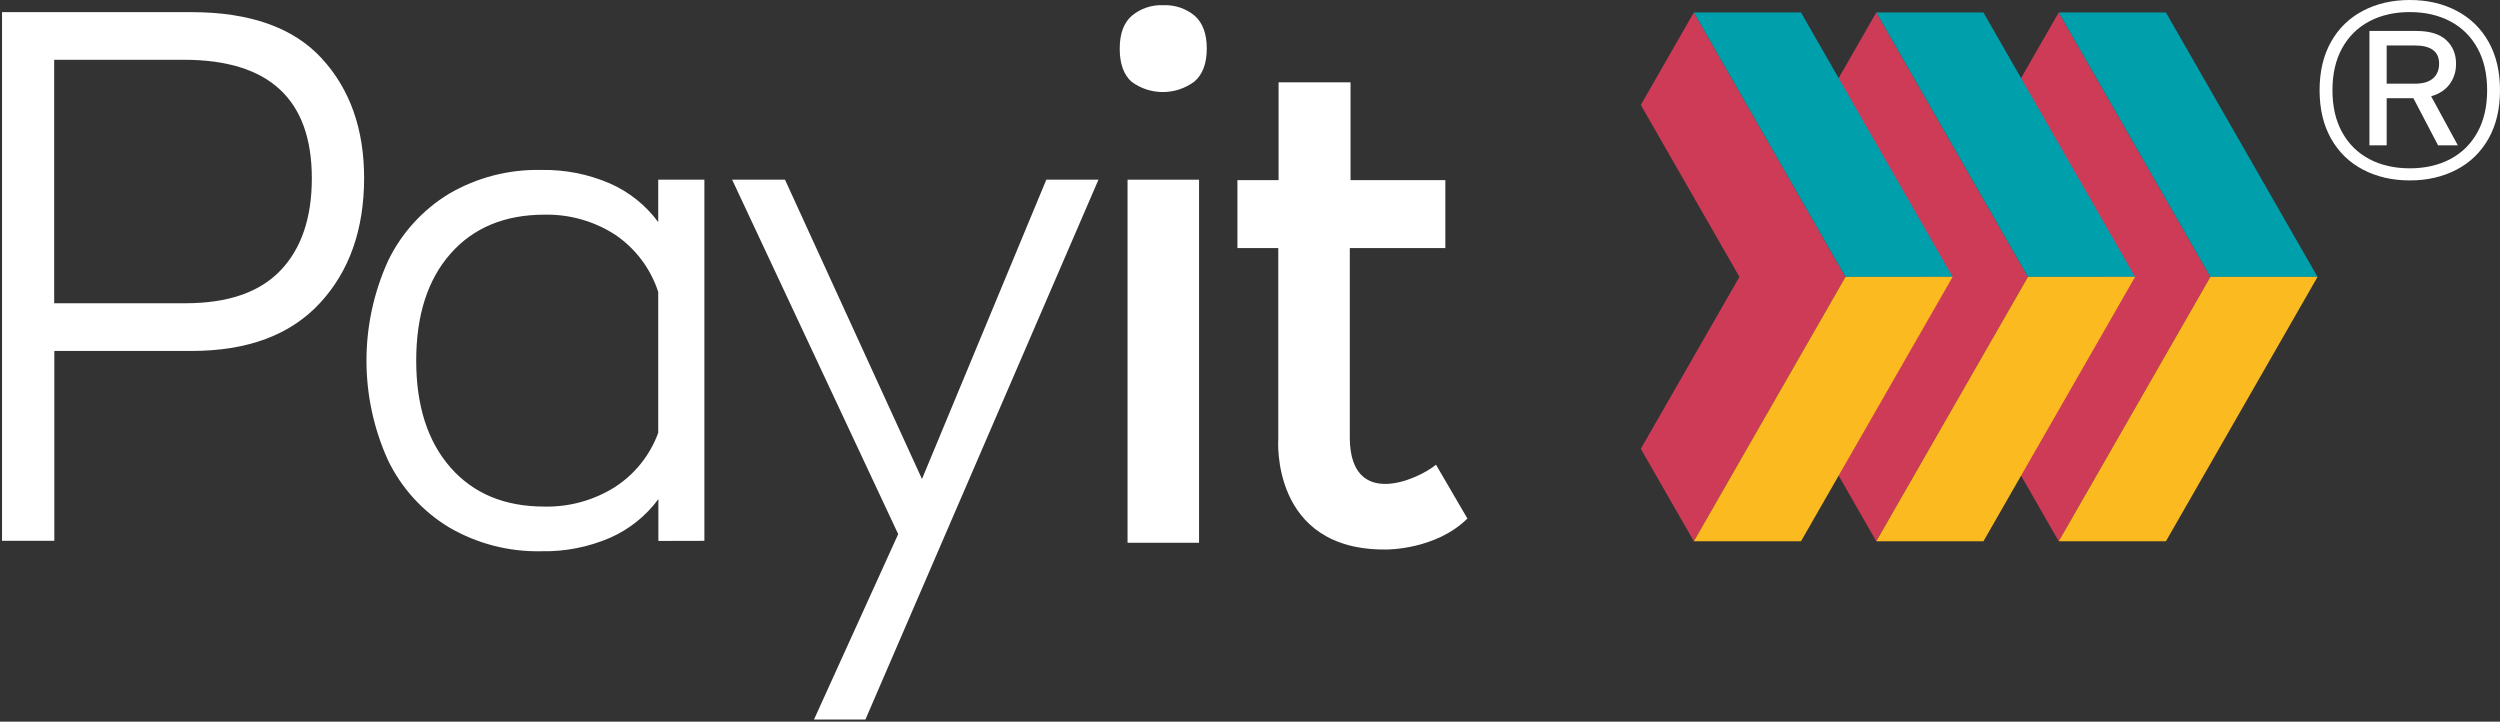 <?xml version="1.0" encoding="UTF-8"?>
<svg width="97px" height="28px" viewBox="0 0 97 28" version="1.1" xmlns="http://www.w3.org/2000/svg" xmlns:xlink="http://www.w3.org/1999/xlink">
    <rect x="0" y="0" width="97" height="28" fill="#333333" stroke="none"/>
    <title>ADF766EB-6A59-4F08-9B05-B965F7D5AE01@1x</title>
    <g id="Symbols" stroke="none" stroke-width="1" fill="none" fill-rule="evenodd">
        <g id="Logo-/-Payit-/-White" fill-rule="nonzero">
            <g id="Group">
                <g id="NATWEST-PAYIT-LOGO">
                    <polygon id="Path" fill="#CE3B57" points="79.879 0.483 85.763 10.743 79.879 21.002 77.82 17.413 81.646 10.743 77.82 4.072"></polygon>
                    <polygon id="Path" fill="#009FAC" points="79.879 0.483 85.763 10.743 89.921 10.743 84.037 0.483"></polygon>
                    <polygon id="Path" fill="#FBBA20" points="85.763 10.743 79.879 21.002 84.037 21.002 89.921 10.743"></polygon>
                    <polygon id="Path" fill="#CE3B57" points="72.8 0.483 78.684 10.743 72.8 21.002 70.743 17.413 74.567 10.743 70.743 4.072"></polygon>
                    <polygon id="Path" fill="#009FAC" points="72.8 0.483 76.957 0.483 82.841 10.743 78.684 10.743"></polygon>
                    <polygon id="Path" fill="#FBBA20" points="78.684 10.743 82.841 10.743 76.957 21.002 72.8 21.002"></polygon>
                    <polygon id="Path" fill="#CE3B57" points="65.721 0.483 71.605 10.743 65.721 21.002 63.663 17.413 67.49 10.743 63.663 4.072"></polygon>
                    <polygon id="Path" fill="#009FAC" points="65.721 0.483 69.878 0.483 75.762 10.743 71.605 10.743"></polygon>
                    <polygon id="Path" fill="#FBBA20" points="71.605 10.743 75.762 10.743 69.878 21.002 65.721 21.002"></polygon>
                    <path d="M45.135,0.203 C44.693,0.181 44.258,0.326 43.917,0.609 C43.604,0.879 43.446,1.304 43.445,1.883 C43.445,2.473 43.599,2.897 43.903,3.171 C44.632,3.71 45.629,3.704 46.352,3.157 C46.666,2.88 46.823,2.455 46.823,1.883 C46.823,1.311 46.666,0.886 46.352,0.609 C46.011,0.327 45.577,0.182 45.135,0.203" id="Path" fill="#FFFFFF"></path>
                    <path d="M12.099,6.913 C12.099,8.455 11.693,9.649 10.881,10.496 C10.07,11.343 8.842,11.766 7.197,11.766 L2.102,11.766 L2.102,2.319 L7.13,2.319 C10.441,2.319 12.097,3.85 12.099,6.913 M14.128,6.913 C14.128,5.006 13.579,3.455 12.48,2.262 C11.382,1.069 9.697,0.472 7.424,0.471 L0.079,0.471 L0.079,20.984 L2.108,20.984 L2.108,13.617 L7.424,13.617 C9.602,13.617 11.263,13 12.407,11.766 C13.552,10.532 14.125,8.915 14.128,6.913" id="Shape" fill="#FFFFFF"></path>
                    <path d="M25.539,16.794 C25.221,17.663 24.628,18.404 23.849,18.904 C23.031,19.416 22.082,19.677 21.118,19.655 C19.577,19.655 18.364,19.149 17.478,18.137 C16.592,17.125 16.149,15.744 16.149,13.992 C16.149,12.233 16.592,10.851 17.478,9.845 C18.364,8.838 19.577,8.333 21.118,8.329 C22.084,8.308 23.034,8.574 23.849,9.094 C24.646,9.627 25.242,10.413 25.539,11.326 L25.539,16.794 Z M27.33,20.984 L27.33,6.972 L25.539,6.972 L25.539,8.617 C25.055,7.961 24.407,7.443 23.66,7.116 C22.821,6.754 21.915,6.577 21.002,6.594 C19.746,6.565 18.506,6.885 17.421,7.519 C16.398,8.14 15.577,9.043 15.057,10.121 C13.94,12.581 13.94,15.403 15.057,17.863 C15.579,18.941 16.402,19.845 17.427,20.464 C18.513,21.097 19.752,21.416 21.008,21.388 C21.921,21.406 22.827,21.229 23.666,20.868 C24.413,20.54 25.061,20.022 25.545,19.365 L25.545,20.988 L27.33,20.984 Z" id="Shape" fill="#FFFFFF"></path>
                    <polygon id="Path" fill="#FFFFFF" points="40.598 6.97 35.773 18.586 30.457 6.97 28.406 6.97 34.85 20.724 31.583 27.917 33.578 27.917 42.621 6.97"></polygon>
                    <rect id="Rectangle" fill="#FFFFFF" x="43.749" y="6.972" width="2.774" height="14.087"></rect>
                    <path d="M48.012,6.988 L48.012,9.626 L49.597,9.626 L49.597,17.041 C49.597,17.041 49.286,21.359 53.774,21.321 C53.774,21.321 55.696,21.347 56.935,20.119 L55.718,18.032 C54.988,18.624 52.407,19.762 52.372,17.017 L52.372,9.626 L56.079,9.626 L56.079,6.988 L52.401,6.988 L52.401,3.194 L49.609,3.194 L49.609,6.988 L48.012,6.988 Z" id="Path" fill="#FFFFFF"></path>
                </g>
                <path d="M93.5,7 C94.178,7 94.783,6.861 95.315,6.582 C95.847,6.304 96.26,5.902 96.556,5.377 C96.852,4.851 97,4.226 97,3.5 C97,2.774 96.852,2.149 96.556,1.623 C96.26,1.098 95.847,0.696 95.315,0.418 C94.783,0.139 94.178,0 93.5,0 C92.822,0 92.217,0.139 91.685,0.418 C91.153,0.696 90.74,1.098 90.444,1.623 C90.148,2.149 90,2.774 90,3.5 C90,4.226 90.148,4.851 90.444,5.377 C90.74,5.902 91.153,6.304 91.685,6.582 C92.217,6.861 92.822,7 93.5,7 Z M93.5,6.531 C92.902,6.531 92.377,6.41 91.925,6.17 C91.472,5.929 91.122,5.582 90.873,5.128 C90.623,4.674 90.499,4.132 90.499,3.5 C90.499,2.868 90.623,2.326 90.873,1.872 C91.122,1.418 91.472,1.071 91.925,0.83 C92.377,0.59 92.902,0.469 93.5,0.469 C94.098,0.469 94.623,0.59 95.075,0.83 C95.528,1.071 95.878,1.418 96.127,1.872 C96.377,2.326 96.501,2.868 96.501,3.5 C96.501,4.132 96.377,4.674 96.127,5.128 C95.878,5.582 95.528,5.929 95.075,6.17 C94.623,6.41 94.098,6.531 93.5,6.531 Z M92.603,5.639 L92.603,3.81 L93.64,3.81 L94.597,5.639 L95.365,5.639 L94.328,3.735 C94.64,3.647 94.879,3.491 95.046,3.265 C95.212,3.04 95.295,2.777 95.295,2.477 C95.295,2.102 95.169,1.795 94.916,1.558 C94.663,1.32 94.274,1.201 93.749,1.201 L93.749,1.201 L91.934,1.201 L91.934,5.639 L92.603,5.639 Z M93.699,3.247 L92.603,3.247 L92.603,1.764 L93.689,1.764 C94.321,1.764 94.637,1.999 94.637,2.468 C94.637,2.712 94.559,2.903 94.402,3.04 C94.246,3.178 94.012,3.247 93.699,3.247 L93.699,3.247 Z" id="®" fill="#FFFFFF"></path>
            </g>
        </g>
    </g>
</svg>